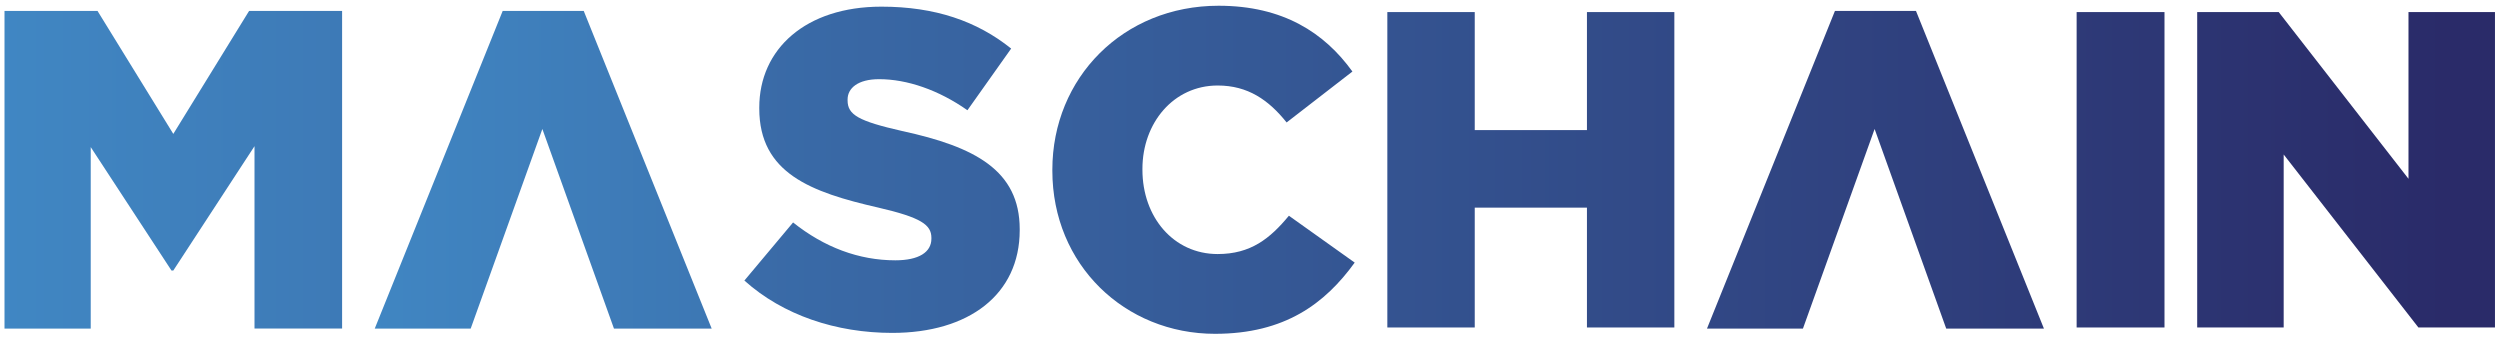 <svg width="383" height="52" viewBox="0 0 383 52" fill="none" xmlns="http://www.w3.org/2000/svg">
<path d="M0.69 1.675H14.94L26.55 20.515L38.16 1.675H52.41V50.335H38.99V22.395L26.55 41.445H26.27L13.9 22.535V50.345H0.69V1.685V1.675Z" fill="url(#paint0_linear_165_329)"/>
<path d="M109.04 50.34H94.06L83.09 19.76L72.11 50.34H57.41L77.01 1.68H89.43L109.03 50.34H109.04Z" fill="url(#paint1_linear_165_329)"/>
<path d="M114.04 42.98L121.5 34.08C126.26 37.88 131.58 39.88 137.17 39.88C140.76 39.88 142.69 38.64 142.69 36.57V36.43C142.69 34.43 141.1 33.32 134.54 31.8C124.26 29.45 116.32 26.55 116.32 16.62V16.48C116.32 7.51 123.43 1.02 135.03 1.02C143.24 1.02 149.66 3.23 154.91 7.44L148.21 16.89C143.79 13.78 138.96 12.13 134.68 12.13C131.43 12.13 129.85 13.51 129.85 15.24V15.38C129.85 17.59 131.51 18.55 138.2 20.07C149.31 22.48 156.22 26.07 156.22 35.12V35.26C156.22 45.13 148.42 51 136.69 51C128.13 51 119.98 48.31 114.05 42.99L114.04 42.98Z" fill="url(#paint2_linear_165_329)"/>
<path d="M161.22 26.14V26C161.22 11.92 172.06 0.88 186.69 0.88C196.56 0.88 202.91 5.02 207.19 10.96L197.11 18.76C194.35 15.31 191.17 13.1 186.55 13.1C179.79 13.1 175.02 18.83 175.02 25.87V26.01C175.02 33.26 179.78 38.92 186.55 38.92C191.59 38.92 194.55 36.57 197.46 33.05L207.54 40.23C202.99 46.51 196.84 51.14 186.14 51.14C172.34 51.14 161.22 40.58 161.22 26.15V26.14Z" fill="url(#paint3_linear_165_329)"/>
<path d="M212.54 1.85H225.93V19.93H243.12V1.85H256.51V50.17H243.12V31.81H225.93V50.17H212.54V1.85Z" fill="url(#paint4_linear_165_329)"/>
<path d="M313.14 50.34H298.16L287.19 19.76L276.21 50.34H261.51L281.11 1.68H293.53L313.13 50.34H313.14Z" fill="url(#paint5_linear_165_329)"/>
<path d="M318.14 1.85H331.6V50.17H318.14V1.85Z" fill="url(#paint6_linear_165_329)"/>
<path d="M336.6 1.85H349.1L368.98 27.39V1.85H382.23V50.17H370.5L349.86 23.67V50.17H336.61V1.85H336.6Z" fill="url(#paint7_linear_165_329)"/>
<defs>
<linearGradient id="paint0_linear_165_329" x1="-58" y1="-224.165" x2="376.15" y2="-224.165" gradientUnits="userSpaceOnUse">
<stop stop-color="#4495D1"/>
<stop offset="1" stop-color="#2A2B69"/>
</linearGradient>
<linearGradient id="paint1_linear_165_329" x1="3.82" y1="26.01" x2="376.28" y2="26.01" gradientUnits="userSpaceOnUse">
<stop stop-color="#4495D1"/>
<stop offset="1" stop-color="#2A2B69"/>
</linearGradient>
<linearGradient id="paint2_linear_165_329" x1="-54.99" y1="26" x2="379.16" y2="26" gradientUnits="userSpaceOnUse">
<stop stop-color="#4495D1"/>
<stop offset="1" stop-color="#2A2B69"/>
</linearGradient>
<linearGradient id="paint3_linear_165_329" x1="-54.83" y1="26" x2="379.32" y2="26" gradientUnits="userSpaceOnUse">
<stop stop-color="#4495D1"/>
<stop offset="1" stop-color="#2A2B69"/>
</linearGradient>
<linearGradient id="paint4_linear_165_329" x1="-55.56" y1="26.01" x2="378.59" y2="26.01" gradientUnits="userSpaceOnUse">
<stop stop-color="#4495D1"/>
<stop offset="1" stop-color="#2A2B69"/>
</linearGradient>
<linearGradient id="paint5_linear_165_329" x1="-55.26" y1="-224.16" x2="378.89" y2="-224.16" gradientUnits="userSpaceOnUse">
<stop stop-color="#4495D1"/>
<stop offset="1" stop-color="#2A2B69"/>
</linearGradient>
<linearGradient id="paint6_linear_165_329" x1="-55.25" y1="26.01" x2="378.9" y2="26.01" gradientUnits="userSpaceOnUse">
<stop stop-color="#4495D1"/>
<stop offset="1" stop-color="#2A2B69"/>
</linearGradient>
<linearGradient id="paint7_linear_165_329" x1="-59.08" y1="26.01" x2="375.07" y2="26.01" gradientUnits="userSpaceOnUse">
<stop stop-color="#4495D1"/>
<stop offset="1" stop-color="#2A2B69"/>
</linearGradient>
</defs>
</svg>
